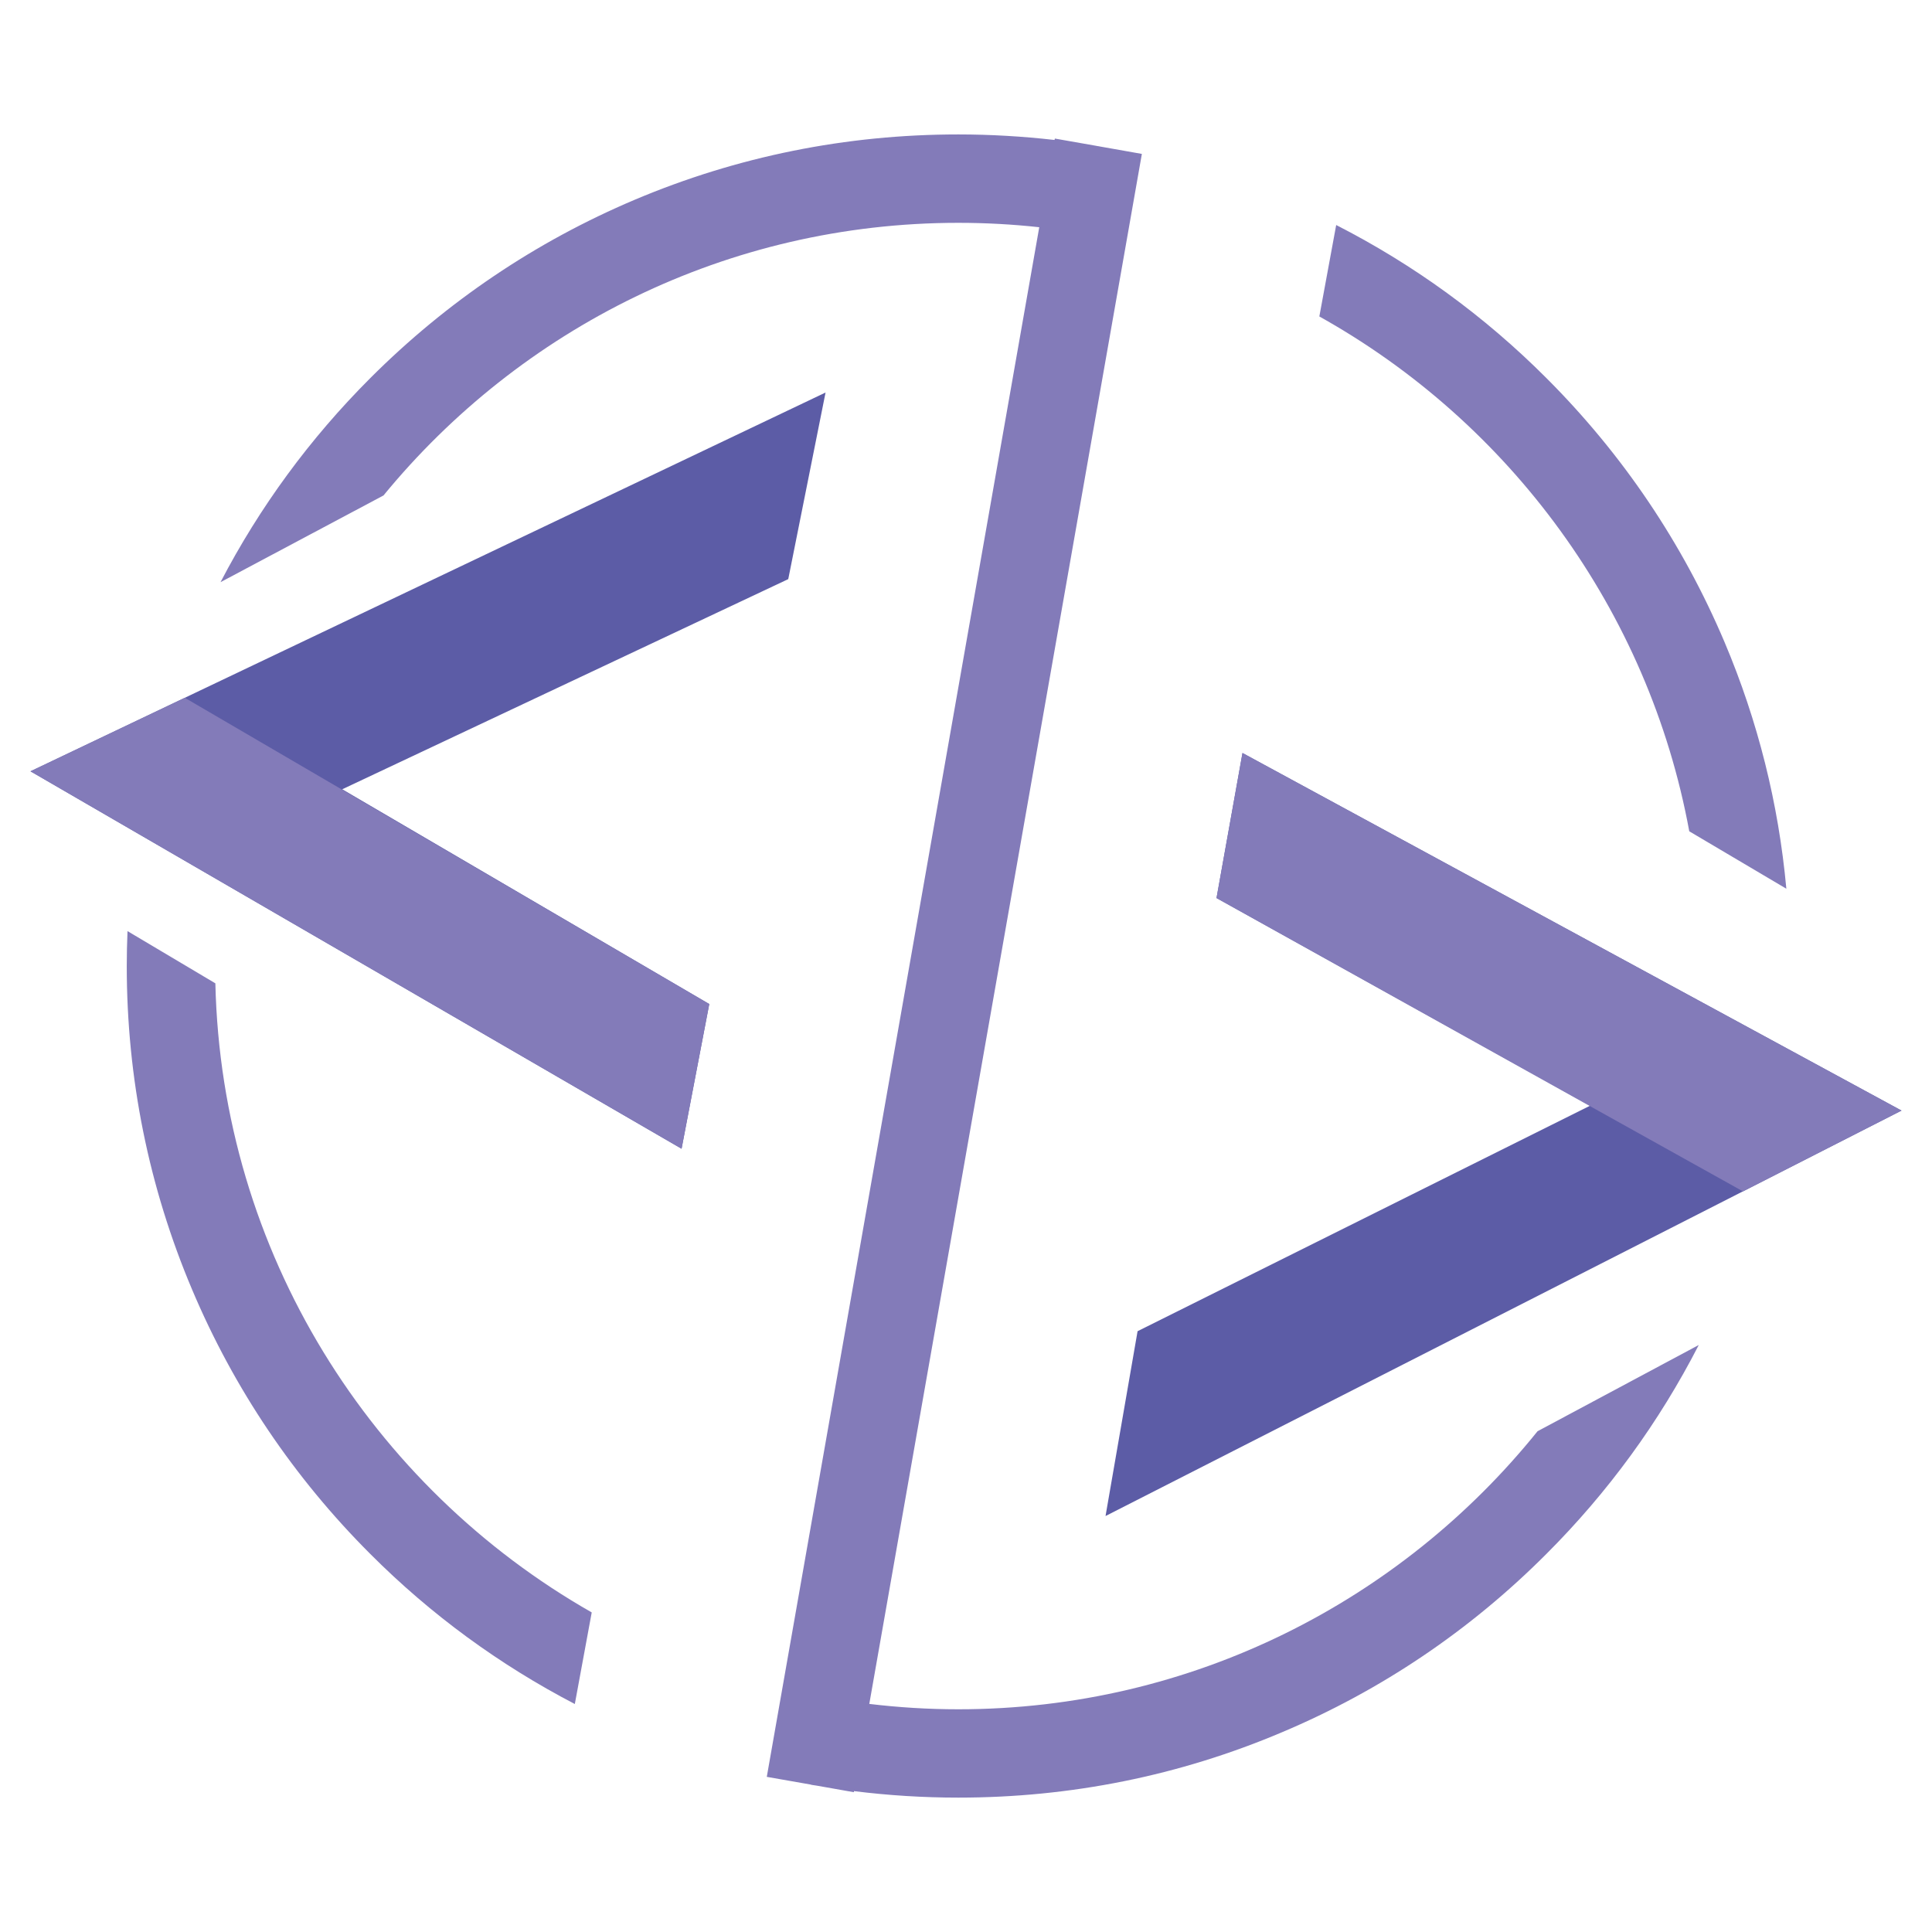 <?xml version="1.0" encoding="utf-8"?>
<!-- Generator: Adobe Illustrator 16.0.0, SVG Export Plug-In . SVG Version: 6.00 Build 0)  -->
<!DOCTYPE svg PUBLIC "-//W3C//DTD SVG 1.1//EN" "http://www.w3.org/Graphics/SVG/1.1/DTD/svg11.dtd">
<svg version="1.1" id="Calque_1" xmlns="http://www.w3.org/2000/svg" xmlns:xlink="http://www.w3.org/1999/xlink" x="0px" y="0px"
	 width="36px" height="36px" viewBox="0 0 36 36" enable-background="new 0 0 36 36" xml:space="preserve">
<g>
	<g>
		<polygon fill="#5C5CA6" points="20.6,28.249 21.197,24.805 29.631,20.602 22.668,16.734 23.152,14.031 35.432,20.694 		"/>
		<polygon fill="#5C5CA6" points="12.7,21.405 0.568,14.372 15.383,7.314 14.688,10.791 6.377,14.707 13.216,18.709 		"/>
		<g>
			<path fill="#837BB9" d="M31.477,15.49l1.809,1.07c-0.145-1.584-0.529-3.122-1.15-4.591c-0.781-1.845-1.898-3.502-3.322-4.925
				c-1.156-1.158-2.473-2.114-3.916-2.851l-0.314,1.704C28.127,7.874,30.719,11.366,31.477,15.49z"/>
			<path fill="#837BB9" d="M17.857,31.85c-0.562,0-1.115-0.035-1.659-0.1l5.079-28.882l-0.791-0.14V2.727
				c-0.021-0.003-0.045-0.006-0.066-0.011l-0.764-0.134L19.65,2.608c-0.592-0.067-1.189-0.103-1.793-0.103
				c-2.092,0-4.121,0.41-6.032,1.218C9.98,4.504,8.323,5.622,6.901,7.044c-1.128,1.128-2.063,2.404-2.792,3.804l3.037-1.616
				c2.542-3.099,6.399-5.08,10.711-5.08c0.509,0,1.013,0.028,1.508,0.082l-5.077,28.875l0.826,0.145v0.003
				c0.037,0.006,0.074,0.011,0.112,0.017l0.684,0.121l0.003-0.02c0.641,0.08,1.289,0.121,1.944,0.121
				c2.092,0,4.121-0.408,6.031-1.218c1.846-0.778,3.504-1.897,4.924-3.32c1.154-1.153,2.105-2.46,2.842-3.896l-3.004,1.607
				C26.111,29.824,22.217,31.85,17.857,31.85z"/>
			<path fill="#837BB9" d="M4.013,18.323l-1.637-0.973C2.367,17.567,2.362,17.783,2.362,18c0,2.091,0.41,4.122,1.219,6.033
				c0.78,1.845,1.897,3.502,3.32,4.924c1.129,1.131,2.408,2.065,3.81,2.795l0.315-1.707C6.926,27.711,4.128,23.343,4.013,18.323z"/>
		</g>
		<polygon fill="#837BB9" points="22.668,16.734 32.479,22.2 35.432,20.694 23.152,14.031 		"/>
		<polygon fill="#837BB9" points="13.216,18.709 3.443,13.002 0.568,14.372 12.7,21.405 		"/>
	</g>
</g>
</svg>
